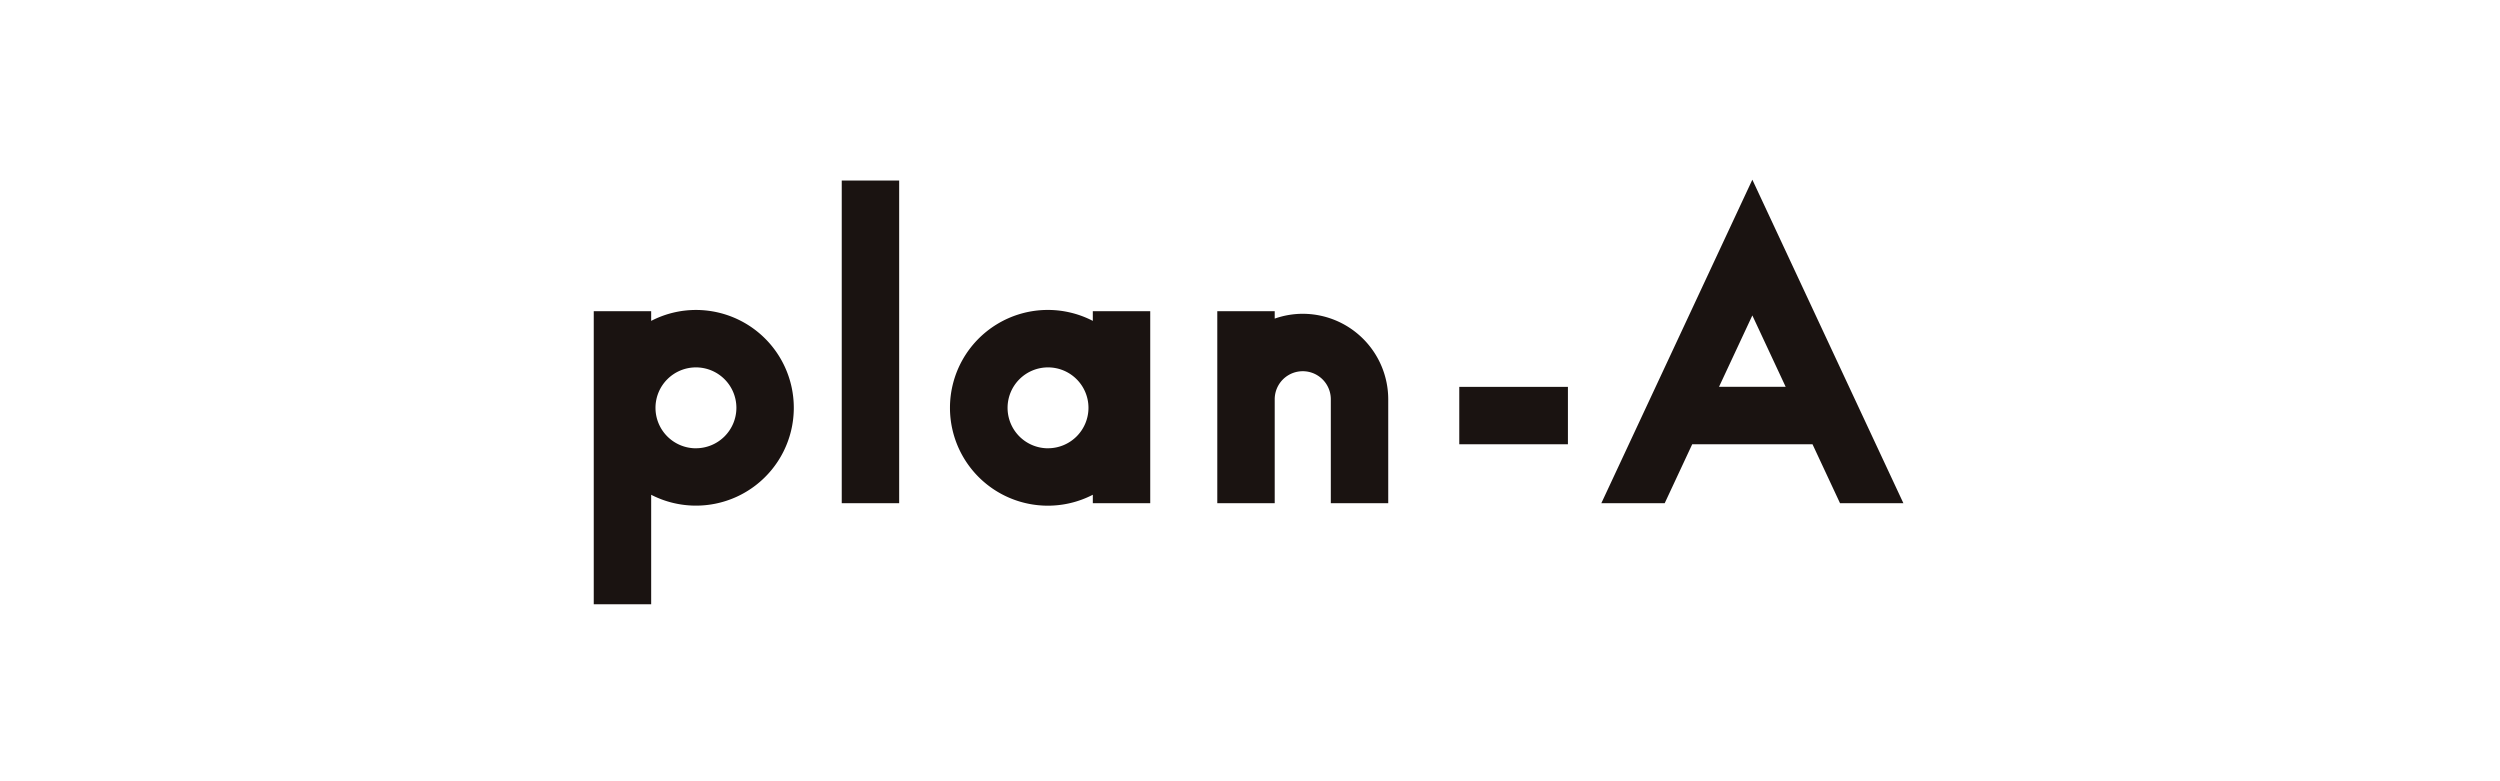 <svg xmlns="http://www.w3.org/2000/svg" xmlns:xlink="http://www.w3.org/1999/xlink" width="320" height="100" viewBox="0 0 320 100">
  <defs>
    <clipPath id="clip-path">
      <rect id="長方形_189" data-name="長方形 189" width="167.632" height="54.345" fill="none"/>
    </clipPath>
  </defs>
  <g id="L_logo32" transform="translate(-271 -694)">
    <rect id="長方形_1" data-name="長方形 1" width="320" height="100" transform="translate(271 694)" fill="#fff"/>
    <g id="グループ_310" data-name="グループ 310" transform="translate(347 717)">
      <g id="グループ_309" data-name="グループ 309" transform="translate(0 0)" clip-path="url(#clip-path)">
        <path id="パス_1132" data-name="パス 1132" d="M31.743,41.412h7.35V.109h-7.35ZM13.081,16.675a12.433,12.433,0,0,0-5.731,1.4V16.834H0V54.345H7.35V40.331a12.523,12.523,0,1,0,5.731-23.656m0,17.707A5.178,5.178,0,1,1,18.259,29.2a5.184,5.184,0,0,1-5.178,5.178m50.8-16.305a12.528,12.528,0,1,0,0,22.254v1.081h7.349V16.834H63.879ZM58.146,34.382A5.178,5.178,0,1,1,63.325,29.2a5.184,5.184,0,0,1-5.179,5.178M90.754,17.165a10.876,10.876,0,0,0-3.591.617v-.949h-7.35V41.412h7.35V28.106a3.59,3.59,0,1,1,7.181,0V41.412h7.35V28.106a10.952,10.952,0,0,0-10.94-10.94m20.033,16.7h13.907v-7.35H110.787ZM148.3,0,128.97,41.411h8.111l3.523-7.548H156l3.524,7.548h8.111Zm-4.266,26.513,4.266-9.138,4.266,9.138Z" transform="translate(0 0)" fill="#1a1311"/>
      </g>
    </g>
  </g>
</svg>

